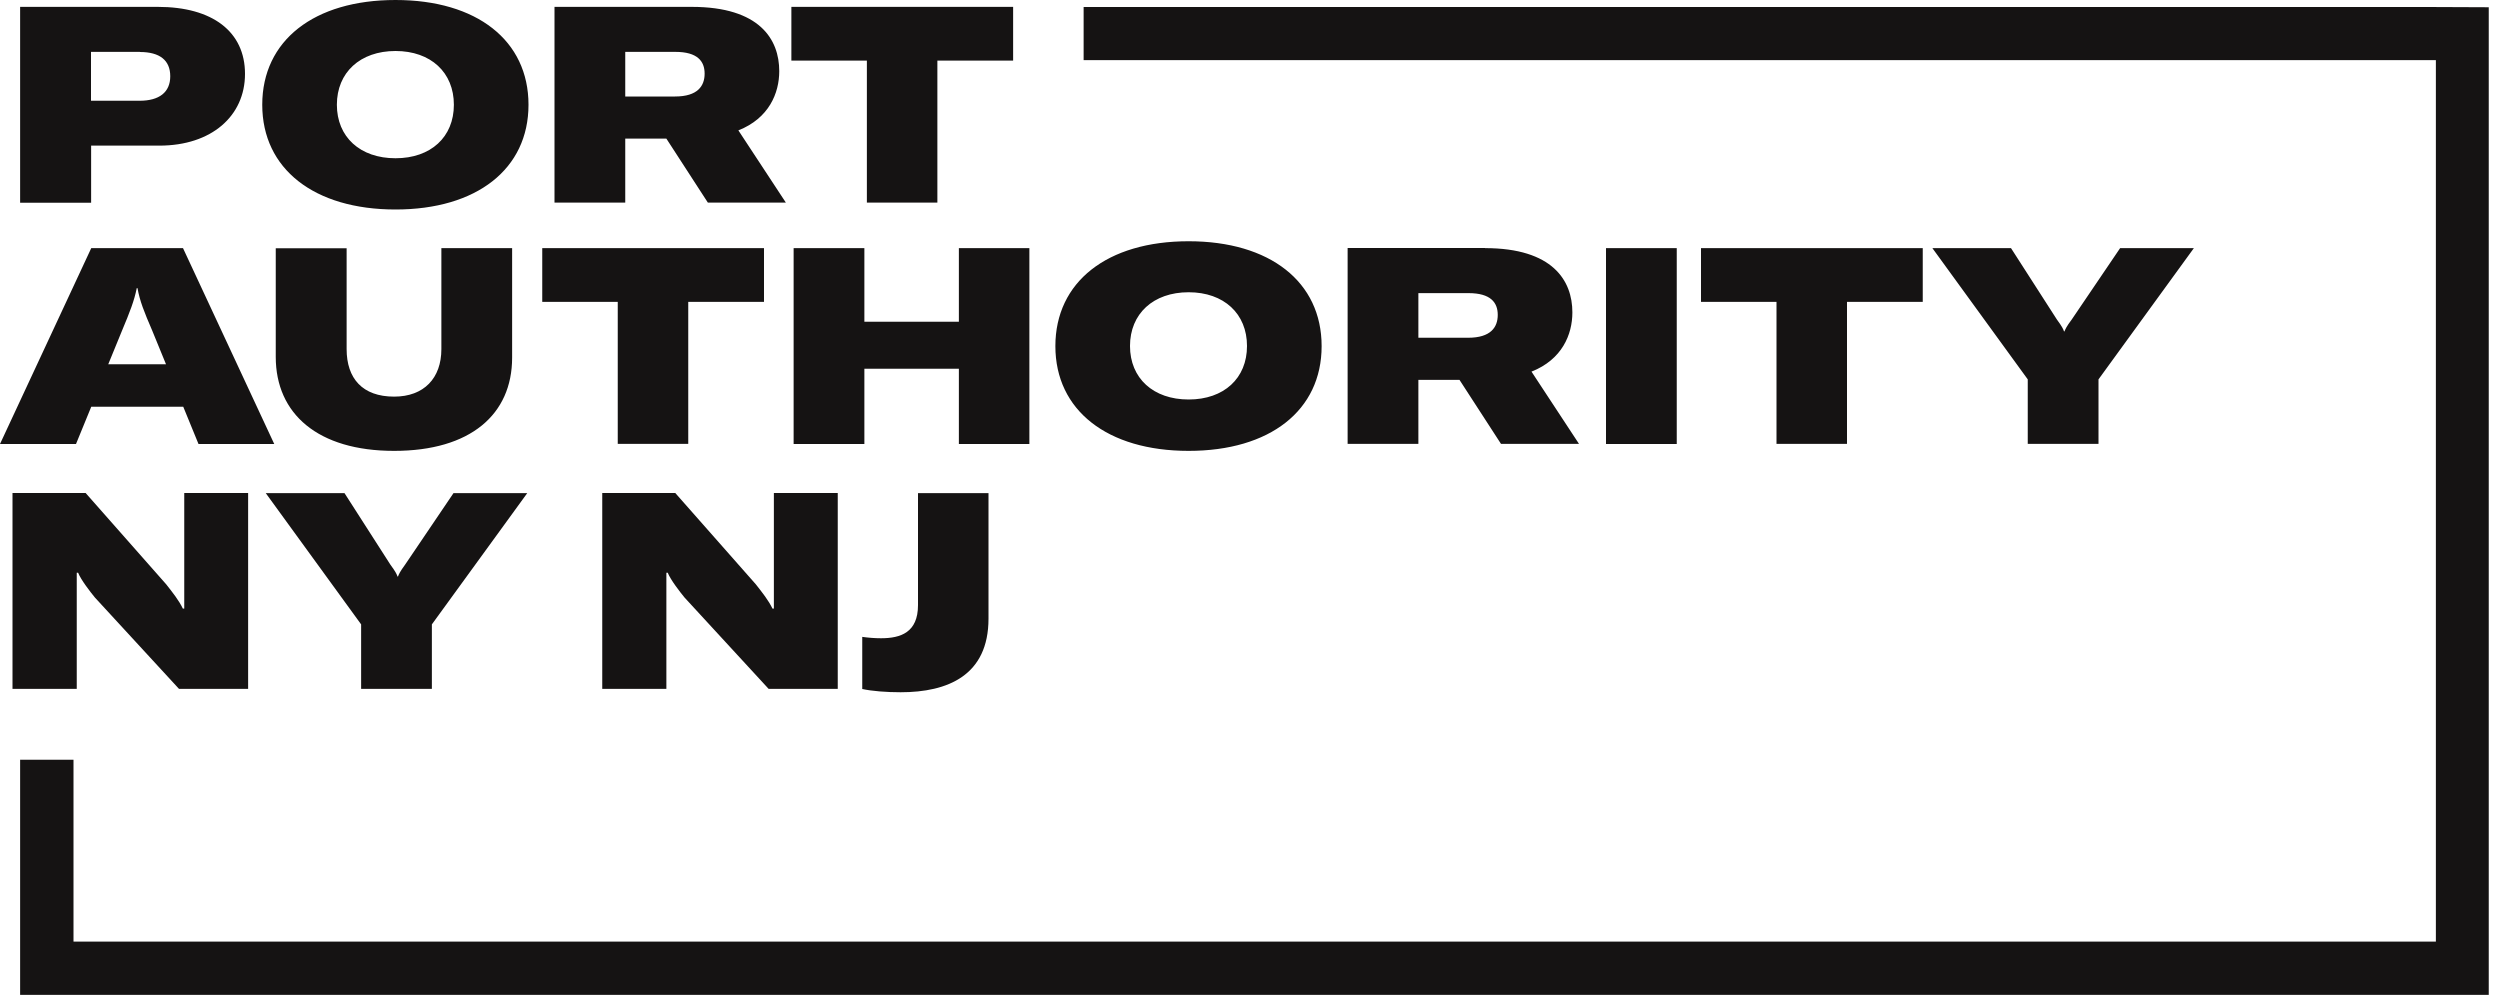 <?xml version="1.0" encoding="UTF-8"?>
<svg id="Layer_1" data-name="Layer 1" xmlns="http://www.w3.org/2000/svg" viewBox="0 0 200 80">
  <g id="Atoms-_-Logos-_-Wordmark" data-name="Atoms-/-Logos-/-Wordmark">
    <polygon id="Outline-Color" points="86.69 .56 86.69 4.81 194.87 4.81 194.87 75.33 5.88 75.33 5.88 60.78 1.61 60.78 1.61 74.5 1.61 74.76 1.61 79.59 199.1 79.59 199.1 5.78 199.1 .58 194.27 .56 86.69 .56" style="fill: #151313; fill-rule: evenodd;"/>
    <path id="Wordmark-Color" d="M79.08,39.45v10.04c0,4.55-3.27,5.89-7.03,5.89-1.15,0-2.28-.09-3.07-.26v-4.17c.49.07,1.02.11,1.5.11,1.57,0,2.96-.46,2.96-2.65v-8.96h5.64ZM6.86,39.45l6.44,7.3c.53.68,1,1.26,1.33,1.94h.11v-9.25h5.11v15.67h-5.53l-6.72-7.3c-.38-.46-1.13-1.43-1.35-1.99h-.11v9.29H1v-15.67h5.86ZM54.03,39.45l6.44,7.3c.53.68,1,1.26,1.33,1.94h.11v-9.25h5.11v15.67h-5.53l-6.72-7.3c-.38-.46-1.13-1.43-1.35-1.99h-.11v9.29h-5.13v-15.67h5.86ZM27.56,39.45l3.67,5.72c.42.57.51.77.57.95h.04c.07-.18.15-.38.57-.95l3.87-5.72h5.9l-7.63,10.5v5.16h-5.66v-5.16l-7.63-10.5h6.28ZM95.09,19.3c6.5,0,10.64,3.24,10.64,8.39s-4.14,8.38-10.64,8.38-10.66-3.24-10.66-8.38,4.14-8.39,10.66-8.39ZM27.73,19.85v8.08c0,2.34,1.26,3.8,3.8,3.8,2.39,0,3.78-1.48,3.78-3.8v-8.08h5.66v8.76c0,4.55-3.34,7.46-9.44,7.46s-9.47-2.96-9.47-7.52v-8.69h5.66ZM153.82,19.85v4.3h-6.06v11.36h-5.64v-11.36h-6.04v-4.3h17.74ZM61.12,19.85v4.3h-6.06v11.36h-5.64v-11.36h-6.04v-4.3h17.74ZM69.15,19.85v5.89h7.56v-5.89h5.64v15.67h-5.64v-6.02h-7.56v6.02h-5.66v-15.67h5.66ZM134.14,19.85v15.67h-5.66v-15.67h5.66ZM160.88,19.85l3.67,5.71c.42.57.51.77.57.95h.04c.07-.18.15-.38.58-.95l3.87-5.71h5.9l-7.63,10.5v5.16h-5.66v-5.16l-7.63-10.5h6.28ZM14.64,19.85l7.3,15.67h-6.06l-1.22-2.98h-7.36l-1.22,2.98H0l7.3-15.67h7.34ZM118.8,19.85c5.42,0,6.99,2.6,6.99,5.14,0,1.77-.82,3.77-3.27,4.74l3.8,5.78h-6.24l-3.32-5.12h-3.29v5.12h-5.66v-15.67h10.99ZM95.09,23.38c-2.83,0-4.69,1.72-4.69,4.3s1.86,4.28,4.69,4.28,4.67-1.7,4.67-4.28-1.84-4.3-4.67-4.3ZM11.01,23.05h-.07c-.2,1.01-.55,1.9-1.17,3.38l-1.11,2.71h4.62l-1.11-2.71c-.64-1.48-.99-2.36-1.17-3.38ZM117.47,23.45h-4v3.57h3.98c1.81,0,2.37-.84,2.37-1.83s-.57-1.74-2.34-1.74ZM31.64,0C38.15,0,42.28,3.24,42.28,8.38s-4.14,8.38-10.64,8.38-10.66-3.24-10.66-8.38S25.12,0,31.64,0ZM12.63.55c4.38,0,6.97,1.99,6.97,5.36s-2.68,5.74-6.85,5.74h-5.46v4.57H1.61V.55h11.01ZM55.35.55c5.42,0,6.99,2.6,6.99,5.14,0,1.76-.82,3.77-3.27,4.74l3.8,5.78h-6.24l-3.32-5.12h-3.29v5.12h-5.66V.55h10.99ZM81.05.55v4.3h-6.06v11.36h-5.64V4.85h-6.04V.55h17.74ZM31.64,4.08c-2.83,0-4.69,1.72-4.69,4.3s1.86,4.28,4.69,4.28,4.67-1.7,4.67-4.28-1.84-4.3-4.67-4.3ZM11.19,4.15h-3.91v3.91h3.89c1.57,0,2.45-.68,2.45-1.96s-.84-1.94-2.43-1.94ZM54.02,4.15h-4v3.57h3.98c1.81,0,2.37-.84,2.37-1.83s-.57-1.74-2.34-1.74Z" style="fill: #151313; fill-rule: evenodd;"/>
  </g>
</svg>